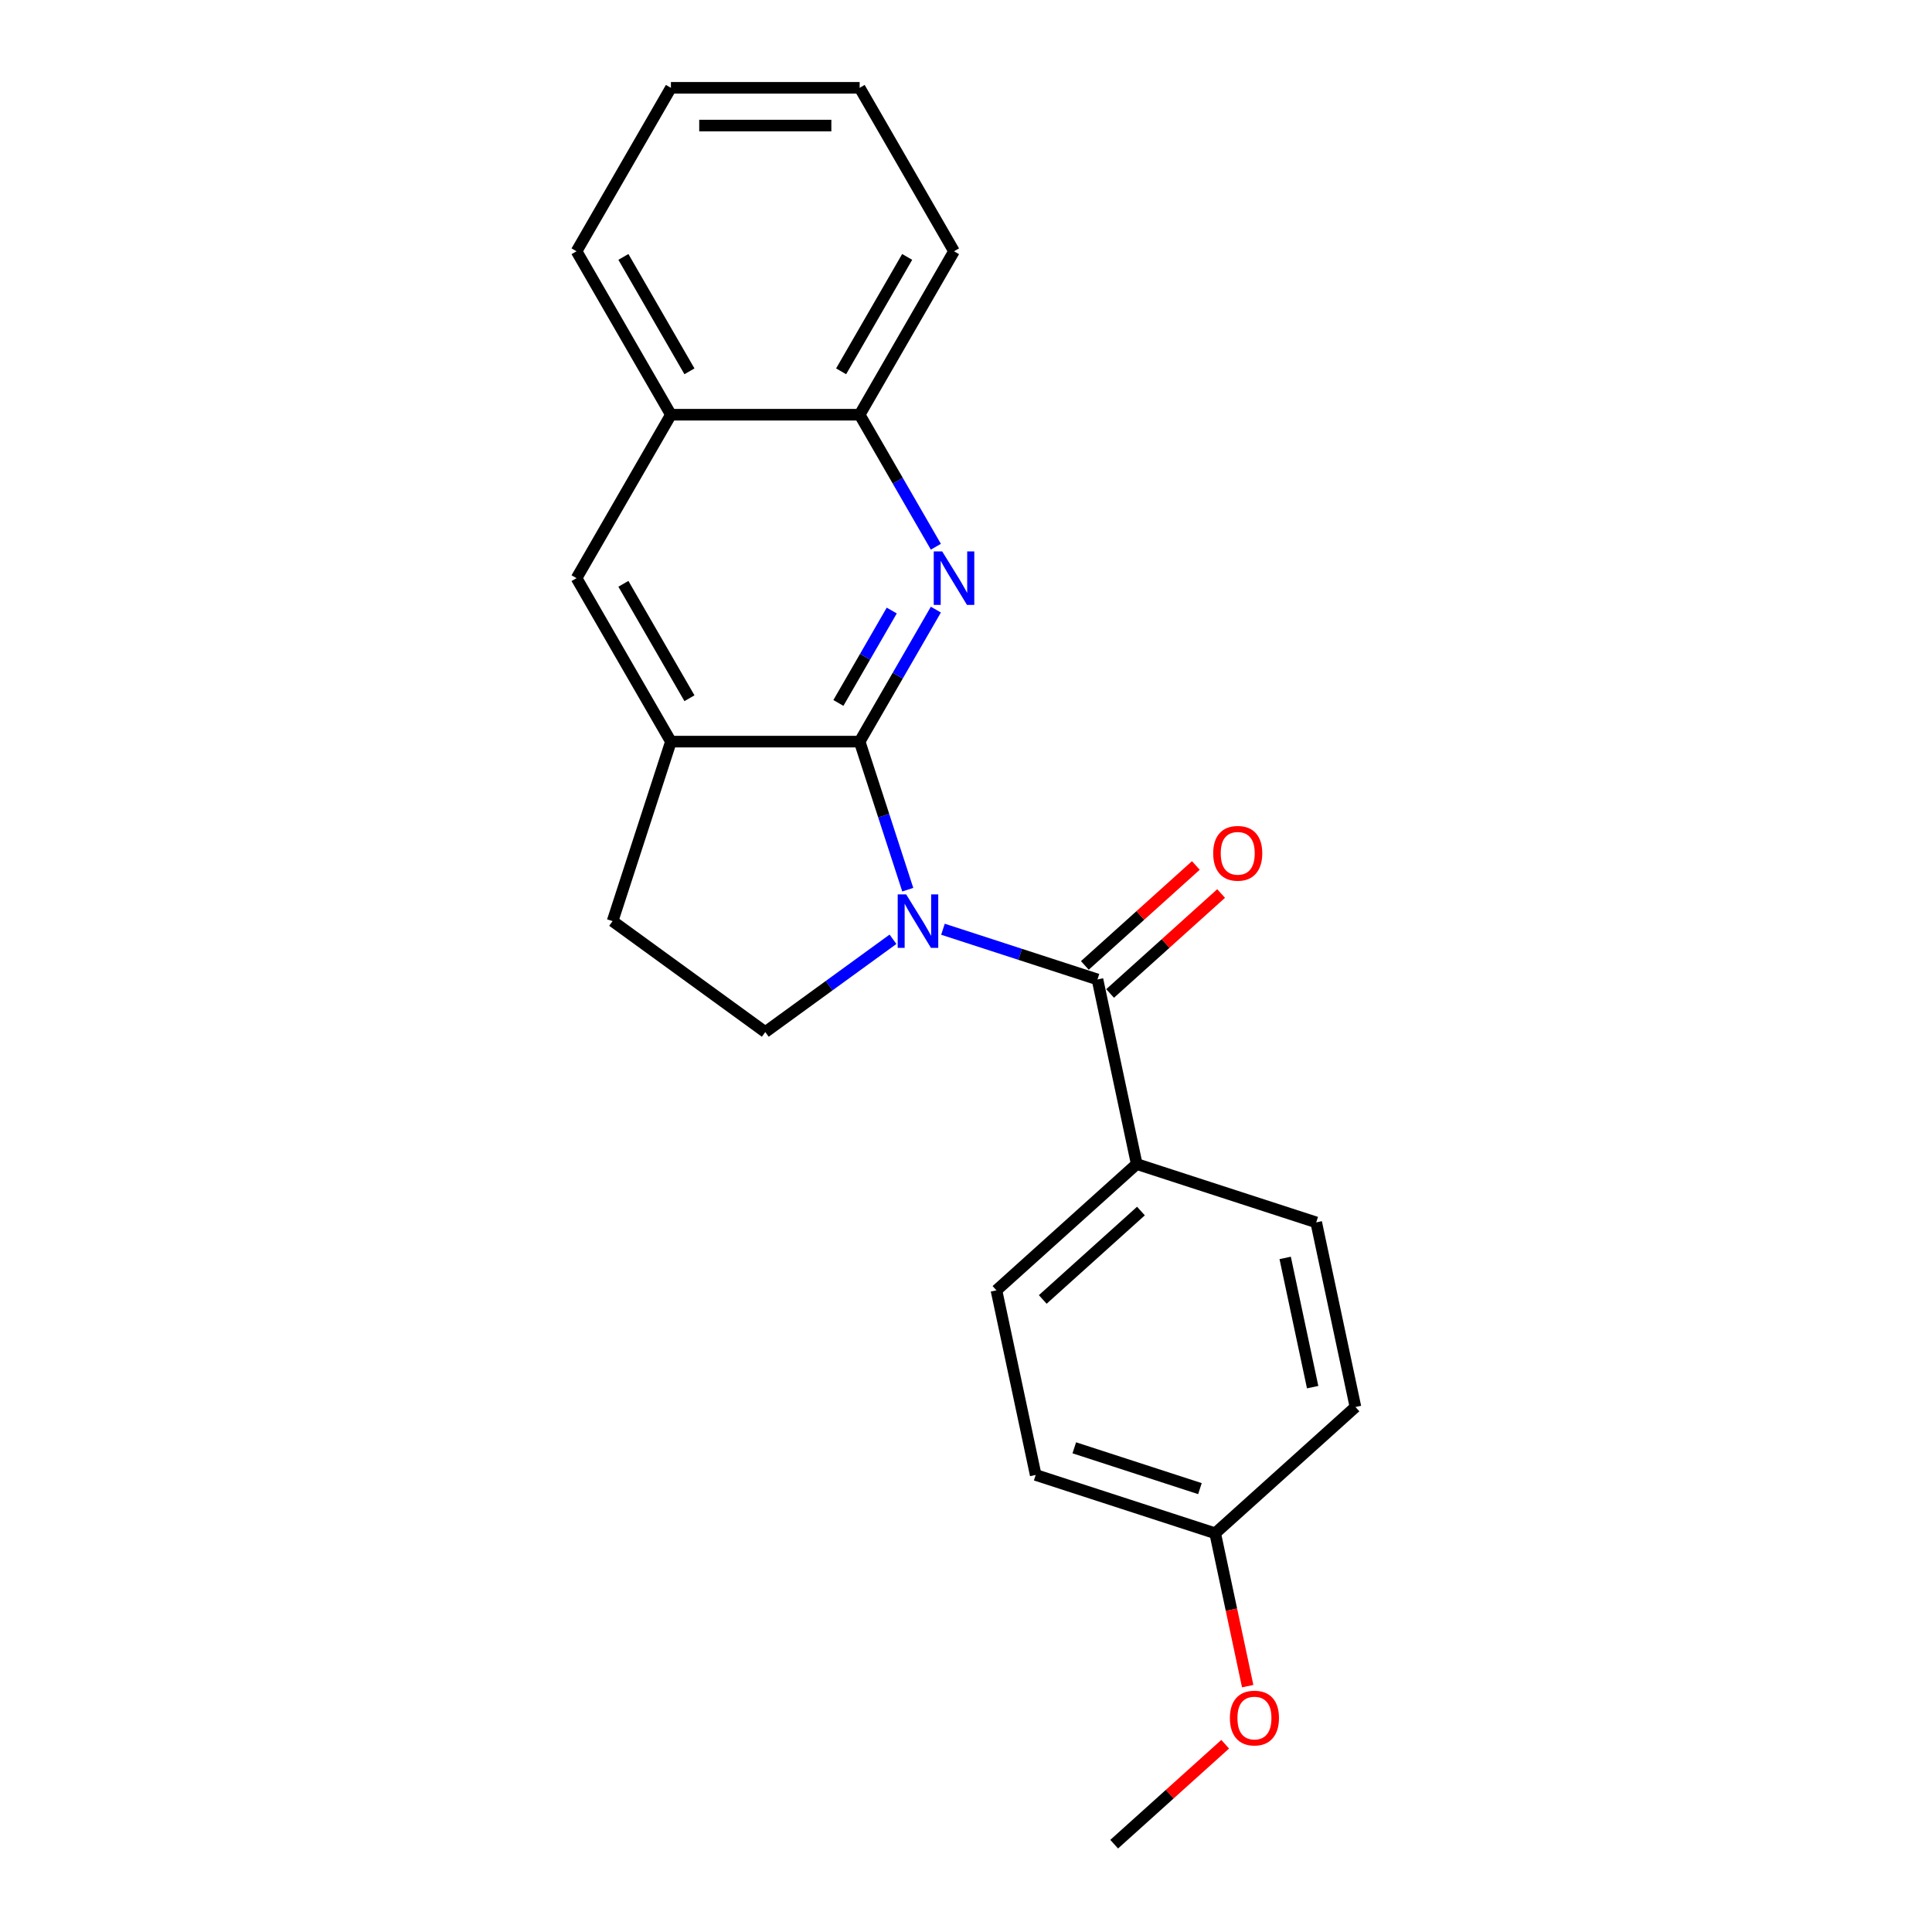 <?xml version='1.0' encoding='iso-8859-1'?>
<svg version='1.1' baseProfile='full'
              xmlns='http://www.w3.org/2000/svg'
                      xmlns:rdkit='http://www.rdkit.org/xml'
                      xmlns:xlink='http://www.w3.org/1999/xlink'
                  xml:space='preserve'
width='1000px' height='1000px' viewBox='0 0 1000 1000'>
<!-- END OF HEADER -->
<rect style='opacity:1.0;fill:#FFFFFF;stroke:none' width='1000' height='1000' x='0' y='0'> </rect>
<path class='bond-0' d='M 469.854,460.495 L 457.404,422.179' style='fill:none;fill-rule:evenodd;stroke:#0000FF;stroke-width:6px;stroke-linecap:butt;stroke-linejoin:miter;stroke-opacity:1' />
<path class='bond-0' d='M 457.404,422.179 L 444.954,383.862' style='fill:none;fill-rule:evenodd;stroke:#000000;stroke-width:6px;stroke-linecap:butt;stroke-linejoin:miter;stroke-opacity:1' />
<path class='bond-2' d='M 488.076,480.973 L 528.063,493.966' style='fill:none;fill-rule:evenodd;stroke:#0000FF;stroke-width:6px;stroke-linecap:butt;stroke-linejoin:miter;stroke-opacity:1' />
<path class='bond-2' d='M 528.063,493.966 L 568.05,506.958' style='fill:none;fill-rule:evenodd;stroke:#000000;stroke-width:6px;stroke-linecap:butt;stroke-linejoin:miter;stroke-opacity:1' />
<path class='bond-4' d='M 462.208,486.168 L 429.158,510.179' style='fill:none;fill-rule:evenodd;stroke:#0000FF;stroke-width:6px;stroke-linecap:butt;stroke-linejoin:miter;stroke-opacity:1' />
<path class='bond-4' d='M 429.158,510.179 L 396.109,534.191' style='fill:none;fill-rule:evenodd;stroke:#000000;stroke-width:6px;stroke-linecap:butt;stroke-linejoin:miter;stroke-opacity:1' />
<path class='bond-1' d='M 444.954,383.862 L 464.678,349.699' style='fill:none;fill-rule:evenodd;stroke:#000000;stroke-width:6px;stroke-linecap:butt;stroke-linejoin:miter;stroke-opacity:1' />
<path class='bond-1' d='M 464.678,349.699 L 484.403,315.535' style='fill:none;fill-rule:evenodd;stroke:#0000FF;stroke-width:6px;stroke-linecap:butt;stroke-linejoin:miter;stroke-opacity:1' />
<path class='bond-1' d='M 433.951,363.844 L 447.758,339.93' style='fill:none;fill-rule:evenodd;stroke:#000000;stroke-width:6px;stroke-linecap:butt;stroke-linejoin:miter;stroke-opacity:1' />
<path class='bond-1' d='M 447.758,339.93 L 461.565,316.015' style='fill:none;fill-rule:evenodd;stroke:#0000FF;stroke-width:6px;stroke-linecap:butt;stroke-linejoin:miter;stroke-opacity:1' />
<path class='bond-3' d='M 444.954,383.862 L 347.264,383.862' style='fill:none;fill-rule:evenodd;stroke:#000000;stroke-width:6px;stroke-linecap:butt;stroke-linejoin:miter;stroke-opacity:1' />
<path class='bond-5' d='M 484.403,282.985 L 464.678,248.822' style='fill:none;fill-rule:evenodd;stroke:#0000FF;stroke-width:6px;stroke-linecap:butt;stroke-linejoin:miter;stroke-opacity:1' />
<path class='bond-5' d='M 464.678,248.822 L 444.954,214.658' style='fill:none;fill-rule:evenodd;stroke:#000000;stroke-width:6px;stroke-linecap:butt;stroke-linejoin:miter;stroke-opacity:1' />
<path class='bond-7' d='M 568.05,506.958 L 588.361,602.513' style='fill:none;fill-rule:evenodd;stroke:#000000;stroke-width:6px;stroke-linecap:butt;stroke-linejoin:miter;stroke-opacity:1' />
<path class='bond-9' d='M 574.587,514.218 L 603.315,488.351' style='fill:none;fill-rule:evenodd;stroke:#000000;stroke-width:6px;stroke-linecap:butt;stroke-linejoin:miter;stroke-opacity:1' />
<path class='bond-9' d='M 603.315,488.351 L 632.043,462.485' style='fill:none;fill-rule:evenodd;stroke:#FF0000;stroke-width:6px;stroke-linecap:butt;stroke-linejoin:miter;stroke-opacity:1' />
<path class='bond-9' d='M 561.514,499.698 L 590.242,473.832' style='fill:none;fill-rule:evenodd;stroke:#000000;stroke-width:6px;stroke-linecap:butt;stroke-linejoin:miter;stroke-opacity:1' />
<path class='bond-9' d='M 590.242,473.832 L 618.969,447.965' style='fill:none;fill-rule:evenodd;stroke:#FF0000;stroke-width:6px;stroke-linecap:butt;stroke-linejoin:miter;stroke-opacity:1' />
<path class='bond-6' d='M 347.264,383.862 L 298.419,299.26' style='fill:none;fill-rule:evenodd;stroke:#000000;stroke-width:6px;stroke-linecap:butt;stroke-linejoin:miter;stroke-opacity:1' />
<path class='bond-6' d='M 356.858,361.403 L 322.667,302.181' style='fill:none;fill-rule:evenodd;stroke:#000000;stroke-width:6px;stroke-linecap:butt;stroke-linejoin:miter;stroke-opacity:1' />
<path class='bond-22' d='M 347.264,383.862 L 317.077,476.77' style='fill:none;fill-rule:evenodd;stroke:#000000;stroke-width:6px;stroke-linecap:butt;stroke-linejoin:miter;stroke-opacity:1' />
<path class='bond-10' d='M 396.109,534.191 L 317.077,476.77' style='fill:none;fill-rule:evenodd;stroke:#000000;stroke-width:6px;stroke-linecap:butt;stroke-linejoin:miter;stroke-opacity:1' />
<path class='bond-17' d='M 444.954,214.658 L 493.799,130.056' style='fill:none;fill-rule:evenodd;stroke:#000000;stroke-width:6px;stroke-linecap:butt;stroke-linejoin:miter;stroke-opacity:1' />
<path class='bond-17' d='M 435.36,192.199 L 469.552,132.978' style='fill:none;fill-rule:evenodd;stroke:#000000;stroke-width:6px;stroke-linecap:butt;stroke-linejoin:miter;stroke-opacity:1' />
<path class='bond-24' d='M 444.954,214.658 L 347.264,214.658' style='fill:none;fill-rule:evenodd;stroke:#000000;stroke-width:6px;stroke-linecap:butt;stroke-linejoin:miter;stroke-opacity:1' />
<path class='bond-8' d='M 298.419,299.26 L 347.264,214.658' style='fill:none;fill-rule:evenodd;stroke:#000000;stroke-width:6px;stroke-linecap:butt;stroke-linejoin:miter;stroke-opacity:1' />
<path class='bond-11' d='M 588.361,602.513 L 515.764,667.88' style='fill:none;fill-rule:evenodd;stroke:#000000;stroke-width:6px;stroke-linecap:butt;stroke-linejoin:miter;stroke-opacity:1' />
<path class='bond-11' d='M 590.545,626.838 L 539.727,672.595' style='fill:none;fill-rule:evenodd;stroke:#000000;stroke-width:6px;stroke-linecap:butt;stroke-linejoin:miter;stroke-opacity:1' />
<path class='bond-12' d='M 588.361,602.513 L 681.27,632.701' style='fill:none;fill-rule:evenodd;stroke:#000000;stroke-width:6px;stroke-linecap:butt;stroke-linejoin:miter;stroke-opacity:1' />
<path class='bond-18' d='M 347.264,214.658 L 298.419,130.056' style='fill:none;fill-rule:evenodd;stroke:#000000;stroke-width:6px;stroke-linecap:butt;stroke-linejoin:miter;stroke-opacity:1' />
<path class='bond-18' d='M 356.858,192.199 L 322.667,132.978' style='fill:none;fill-rule:evenodd;stroke:#000000;stroke-width:6px;stroke-linecap:butt;stroke-linejoin:miter;stroke-opacity:1' />
<path class='bond-15' d='M 515.764,667.88 L 536.074,763.435' style='fill:none;fill-rule:evenodd;stroke:#000000;stroke-width:6px;stroke-linecap:butt;stroke-linejoin:miter;stroke-opacity:1' />
<path class='bond-14' d='M 681.27,632.701 L 701.581,728.256' style='fill:none;fill-rule:evenodd;stroke:#000000;stroke-width:6px;stroke-linecap:butt;stroke-linejoin:miter;stroke-opacity:1' />
<path class='bond-14' d='M 665.205,651.096 L 679.423,717.985' style='fill:none;fill-rule:evenodd;stroke:#000000;stroke-width:6px;stroke-linecap:butt;stroke-linejoin:miter;stroke-opacity:1' />
<path class='bond-13' d='M 628.983,793.623 L 701.581,728.256' style='fill:none;fill-rule:evenodd;stroke:#000000;stroke-width:6px;stroke-linecap:butt;stroke-linejoin:miter;stroke-opacity:1' />
<path class='bond-16' d='M 628.983,793.623 L 637.392,833.185' style='fill:none;fill-rule:evenodd;stroke:#000000;stroke-width:6px;stroke-linecap:butt;stroke-linejoin:miter;stroke-opacity:1' />
<path class='bond-16' d='M 637.392,833.185 L 645.801,872.747' style='fill:none;fill-rule:evenodd;stroke:#FF0000;stroke-width:6px;stroke-linecap:butt;stroke-linejoin:miter;stroke-opacity:1' />
<path class='bond-23' d='M 628.983,793.623 L 536.074,763.435' style='fill:none;fill-rule:evenodd;stroke:#000000;stroke-width:6px;stroke-linecap:butt;stroke-linejoin:miter;stroke-opacity:1' />
<path class='bond-23' d='M 621.084,770.513 L 556.048,749.382' style='fill:none;fill-rule:evenodd;stroke:#000000;stroke-width:6px;stroke-linecap:butt;stroke-linejoin:miter;stroke-opacity:1' />
<path class='bond-19' d='M 634.152,902.812 L 605.424,928.679' style='fill:none;fill-rule:evenodd;stroke:#FF0000;stroke-width:6px;stroke-linecap:butt;stroke-linejoin:miter;stroke-opacity:1' />
<path class='bond-19' d='M 605.424,928.679 L 576.696,954.545' style='fill:none;fill-rule:evenodd;stroke:#000000;stroke-width:6px;stroke-linecap:butt;stroke-linejoin:miter;stroke-opacity:1' />
<path class='bond-20' d='M 493.799,130.056 L 444.954,45.455' style='fill:none;fill-rule:evenodd;stroke:#000000;stroke-width:6px;stroke-linecap:butt;stroke-linejoin:miter;stroke-opacity:1' />
<path class='bond-21' d='M 298.419,130.056 L 347.264,45.455' style='fill:none;fill-rule:evenodd;stroke:#000000;stroke-width:6px;stroke-linecap:butt;stroke-linejoin:miter;stroke-opacity:1' />
<path class='bond-25' d='M 444.954,45.455 L 347.264,45.455' style='fill:none;fill-rule:evenodd;stroke:#000000;stroke-width:6px;stroke-linecap:butt;stroke-linejoin:miter;stroke-opacity:1' />
<path class='bond-25' d='M 430.301,64.993 L 361.918,64.993' style='fill:none;fill-rule:evenodd;stroke:#000000;stroke-width:6px;stroke-linecap:butt;stroke-linejoin:miter;stroke-opacity:1' />
<path  class='atom-0' d='M 469.027 462.937
L 478.092 477.591
Q 478.991 479.037, 480.437 481.655
Q 481.882 484.273, 481.961 484.429
L 481.961 462.937
L 485.634 462.937
L 485.634 490.603
L 481.843 490.603
L 472.114 474.582
Q 470.98 472.706, 469.769 470.557
Q 468.597 468.408, 468.245 467.744
L 468.245 490.603
L 464.65 490.603
L 464.65 462.937
L 469.027 462.937
' fill='#0000FF'/>
<path  class='atom-2' d='M 487.684 285.427
L 496.749 300.081
Q 497.648 301.526, 499.094 304.145
Q 500.54 306.763, 500.618 306.919
L 500.618 285.427
L 504.291 285.427
L 504.291 313.093
L 500.5 313.093
L 490.771 297.072
Q 489.637 295.196, 488.426 293.047
Q 487.254 290.898, 486.902 290.233
L 486.902 313.093
L 483.307 313.093
L 483.307 285.427
L 487.684 285.427
' fill='#0000FF'/>
<path  class='atom-10' d='M 627.948 441.669
Q 627.948 435.026, 631.231 431.314
Q 634.513 427.602, 640.648 427.602
Q 646.783 427.602, 650.065 431.314
Q 653.348 435.026, 653.348 441.669
Q 653.348 448.39, 650.026 452.22
Q 646.705 456.01, 640.648 456.01
Q 634.552 456.01, 631.231 452.22
Q 627.948 448.429, 627.948 441.669
M 640.648 452.884
Q 644.868 452.884, 647.135 450.07
Q 649.44 447.218, 649.44 441.669
Q 649.44 436.238, 647.135 433.502
Q 644.868 430.728, 640.648 430.728
Q 636.428 430.728, 634.122 433.463
Q 631.856 436.198, 631.856 441.669
Q 631.856 447.257, 634.122 450.07
Q 636.428 452.884, 640.648 452.884
' fill='#FF0000'/>
<path  class='atom-17' d='M 636.594 889.256
Q 636.594 882.613, 639.876 878.901
Q 643.159 875.189, 649.294 875.189
Q 655.429 875.189, 658.711 878.901
Q 661.993 882.613, 661.993 889.256
Q 661.993 895.977, 658.672 899.807
Q 655.351 903.597, 649.294 903.597
Q 643.198 903.597, 639.876 899.807
Q 636.594 896.017, 636.594 889.256
M 649.294 900.471
Q 653.514 900.471, 655.78 897.658
Q 658.086 894.805, 658.086 889.256
Q 658.086 883.825, 655.78 881.09
Q 653.514 878.315, 649.294 878.315
Q 645.074 878.315, 642.768 881.05
Q 640.502 883.786, 640.502 889.256
Q 640.502 894.844, 642.768 897.658
Q 645.074 900.471, 649.294 900.471
' fill='#FF0000'/>
</svg>
